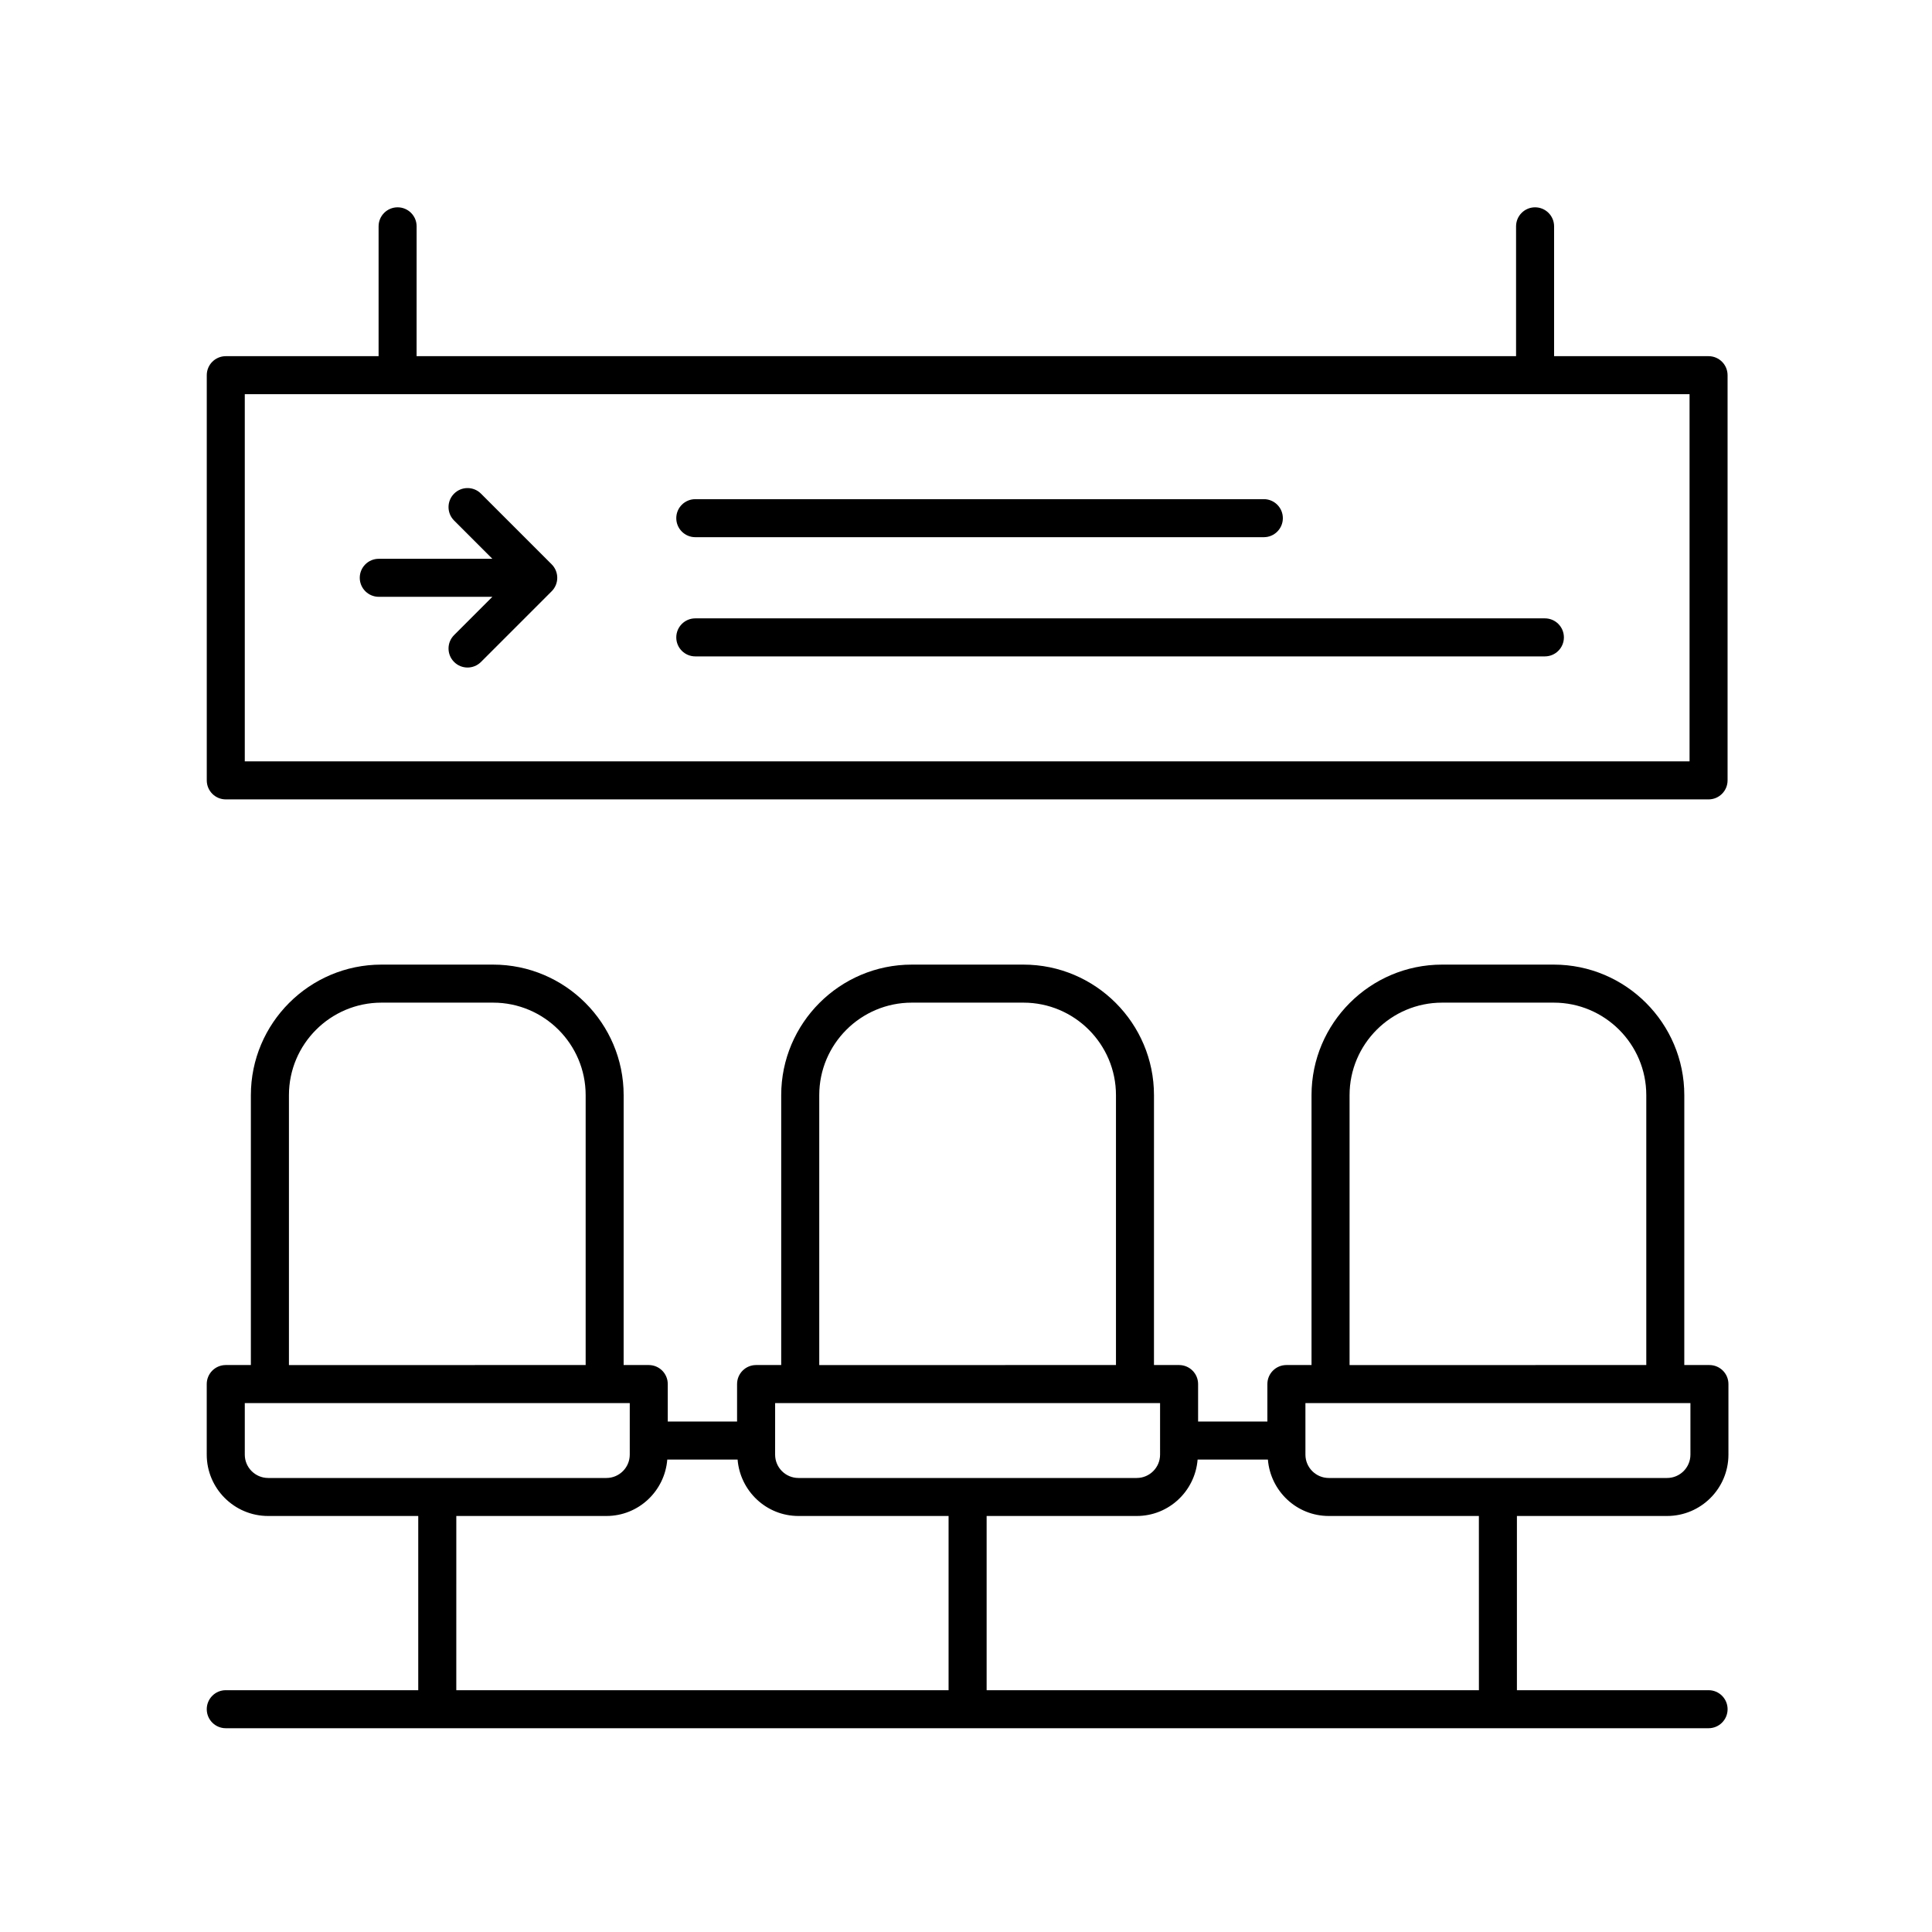 <?xml version="1.0" encoding="UTF-8"?>
<!-- Uploaded to: ICON Repo, www.iconrepo.com, Generator: ICON Repo Mixer Tools -->
<svg fill="#000000" width="800px" height="800px" version="1.1" viewBox="144 144 512 512" xmlns="http://www.w3.org/2000/svg">
 <g>
  <path d="m328.26 286.36h150.67c2.781 0 5.039-2.254 5.039-5.039 0-2.785-2.258-5.039-5.039-5.039l-150.67 0.004c-2.781 0-5.039 2.254-5.039 5.039s2.258 5.035 5.039 5.035z"/>
  <path d="m328.26 317.95h225.15c2.781 0 5.039-2.254 5.039-5.039 0-2.785-2.258-5.039-5.039-5.039h-225.15c-2.781 0-5.039 2.254-5.039 5.039 0 2.785 2.258 5.039 5.039 5.039z"/>
  <path d="m254.41 203.98c0-2.785-2.258-5.039-5.039-5.039s-5.039 2.254-5.039 5.039v34.41h-40.496c-2.781 0-5.039 2.254-5.039 5.039v107.38c0 2.785 2.258 5.039 5.039 5.039h392.95c2.781 0 5.039-2.254 5.039-5.039v-107.38c0-2.785-2.258-5.039-5.039-5.039h-40.934v-34.41c0-2.785-2.258-5.039-5.039-5.039s-5.039 2.254-5.039 5.039v34.41h-291.37zm337.34 141.79h-382.88v-97.305h382.88z"/>
  <path d="m244.38 302.16h30.102l-10.141 10.141c-1.969 1.969-1.969 5.152 0 7.125 0.984 0.984 2.273 1.477 3.562 1.477 1.289 0 2.578-0.492 3.562-1.477l18.738-18.738c0.469-0.465 0.836-1.023 1.094-1.641 0.508-1.23 0.508-2.621 0-3.848-0.258-0.621-0.625-1.176-1.094-1.641l-18.738-18.738c-1.969-1.969-5.152-1.969-7.125 0-1.969 1.969-1.969 5.152 0 7.125l10.141 10.141h-30.102c-2.781 0-5.039 2.254-5.039 5.039 0.004 2.781 2.262 5.035 5.039 5.035z"/>
  <path d="m585.79 545.75c8.969 0 16.262-7.289 16.262-16.258v-18.703c0-2.785-2.258-5.039-5.039-5.039h-6.66l0.004-71.52c0-19.074-15.523-34.598-34.598-34.598h-29.594c-19.074 0-34.598 15.523-34.598 34.598v71.52h-6.66c-2.781 0-5.039 2.254-5.039 5.039v9.926h-18.359v-9.926c0-2.785-2.258-5.039-5.039-5.039h-6.656l0.004-71.52c0-19.074-15.523-34.598-34.598-34.598h-29.594c-19.078 0-34.598 15.523-34.598 34.598v71.52h-6.656c-2.781 0-5.039 2.254-5.039 5.039v9.926h-18.367v-9.926c0-2.785-2.258-5.039-5.039-5.039h-6.656l0.004-71.52c0-19.074-15.523-34.598-34.598-34.598h-29.594c-19.078 0-34.598 15.523-34.598 34.598v71.52h-6.656c-2.781 0-5.039 2.254-5.039 5.039v18.703c0 8.961 7.297 16.258 16.262 16.258h39.789v46.168h-51.008c-2.781 0-5.039 2.254-5.039 5.039s2.258 5.039 5.039 5.039h392.96c2.781 0 5.039-2.254 5.039-5.039s-2.258-5.039-5.039-5.039h-50.793v-46.168zm-84.141-111.52c0-13.523 11-24.52 24.52-24.52h29.594c13.523 0 24.52 11.004 24.52 24.52v71.52l-78.633 0.004zm-11.699 81.602h102.03v13.664c0 3.41-2.777 6.184-6.188 6.184h-89.652c-3.41 0-6.188-2.769-6.188-6.184zm-128.84-81.602c0-13.523 11.004-24.52 24.52-24.52h29.594c13.523 0 24.52 11.004 24.52 24.52v71.52l-78.633 0.004zm-11.699 81.602h102.02v13.664c0 3.41-2.777 6.184-6.188 6.184h-89.645c-3.41 0-6.184-2.769-6.184-6.184l0.004-13.664zm-128.84-81.602c0-13.523 11.004-24.52 24.52-24.52h29.594c13.523 0 24.52 11.004 24.52 24.52v71.52l-78.633 0.004zm-11.699 95.266v-13.664h102.02v13.664c0 3.41-2.777 6.184-6.188 6.184h-89.645c-3.41-0.008-6.188-2.777-6.188-6.184zm56.055 16.254h39.785c8.52 0 15.457-6.609 16.125-14.957h18.633c0.676 8.348 7.609 14.957 16.125 14.957h39.789v46.168h-130.46zm271 46.168h-130.46v-46.168h39.789c8.52 0 15.457-6.609 16.125-14.957h18.625c0.676 8.348 7.609 14.957 16.125 14.957h39.789l0.008 46.168z"/>
 </g>
</svg>